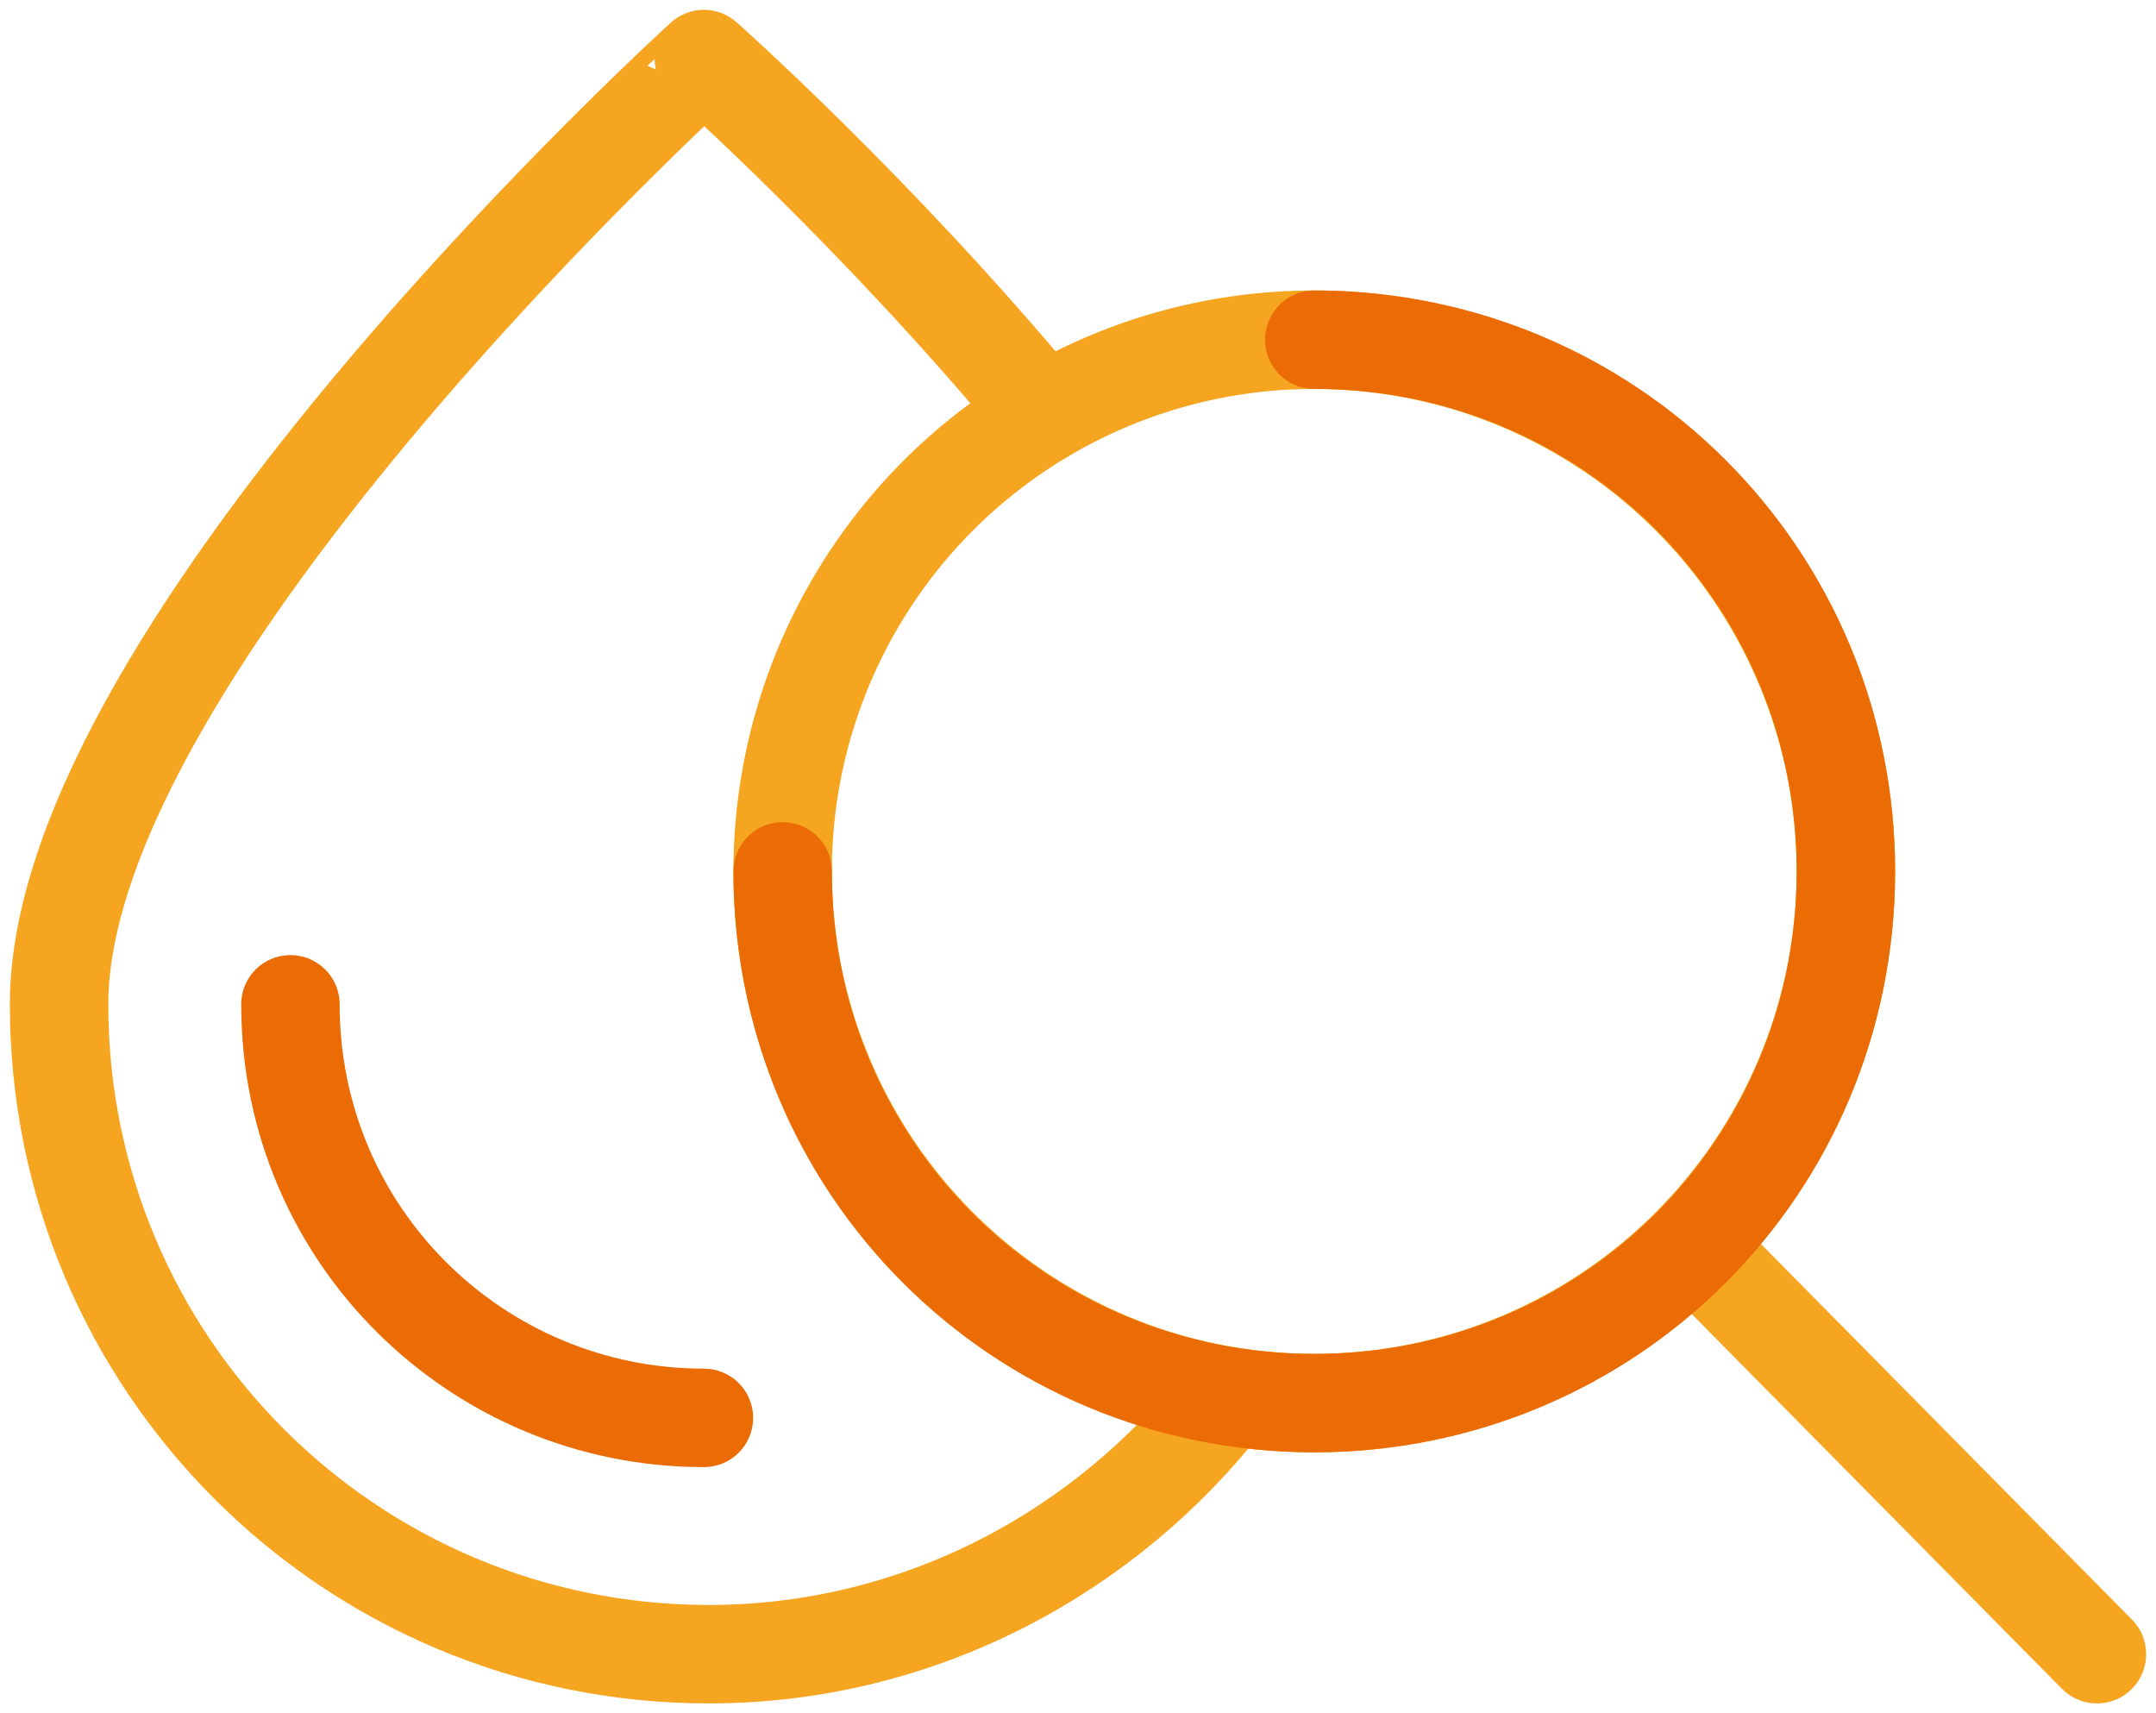 <?xml version="1.0" encoding="utf-8"?>
<!-- Generator: Adobe Illustrator 26.0.0, SVG Export Plug-In . SVG Version: 6.00 Build 0)  -->
<svg version="1.1" id="Calque_1" xmlns="http://www.w3.org/2000/svg" xmlns:xlink="http://www.w3.org/1999/xlink" x="0px" y="0px"
	 viewBox="0 0 43.8 34.8" style="enable-background:new 0 0 43.8 34.8;" xml:space="preserve">
<style type="text/css">
	.st0{fill:none;stroke:#F5A520;stroke-width:2;stroke-linecap:round;stroke-linejoin:round;stroke-miterlimit:10;}
	.st1{fill:none;stroke:#EB6B04;stroke-width:2;stroke-linecap:round;stroke-linejoin:round;stroke-miterlimit:10;}
</style>
<line class="st0" x1="34.4" y1="25.3" x2="42.6" y2="33.6"/>
<path class="st0" d="M21.2,8.4c-3.4-4.1-6.9-7.2-6.9-7.2S1.2,13.1,1.2,20.4s5.9,13.2,13.2,13.2c4.3,0,8.1-2.1,10.5-5.2"/>
<path class="st1" d="M5.9,20.4c0,4.7,3.8,8.4,8.4,8.4"/>
<circle class="st0" cx="26.7" cy="17.7" r="10.8"/>
<path class="st1" d="M26.7,6.9c6,0,10.8,4.8,10.8,10.8s-4.8,10.8-10.8,10.8s-10.8-4.8-10.8-10.8"/>
</svg>

